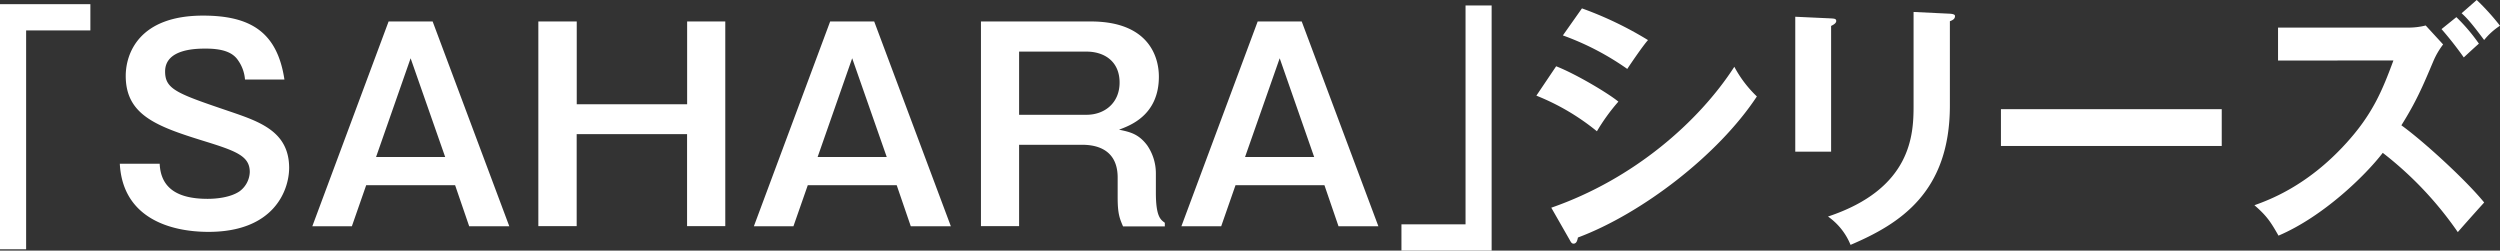<svg xmlns="http://www.w3.org/2000/svg" viewBox="0 0 815.23 81.71"><rect x="0" y="0" width="815.23" height="81.71" fill="#333333" stroke="none"/><defs><style>.cls-1{fill:#fff;}</style></defs><g id="レイヤー_2" data-name="レイヤー 2"><g id="レイヤー_1-2" data-name="レイヤー 1"><path class="cls-1" d="M29.47,1.36V9.92H8.52V81.29H0V1.36Z"/><path class="cls-1" d="M79.89,25.94a12.45,12.45,0,0,0-2.26-6.27c-1.58-2.38-4.59-3.82-10.51-3.82-2.93,0-13.28,0-13.28,7.46,0,5.85,3.93,7.2,21,13,9.93,3.39,19.45,6.61,19.45,18.48C94.25,62,89.4,75.61,68,75.61,55.34,75.61,40,71,39.07,53.4h13c.33,7.46,5.17,11.44,15.61,11.44,2.84,0,7.43-.42,10.43-2.45a8.15,8.15,0,0,0,3.34-6.28c0-5.25-4.42-6.86-15.11-10.17C51,41.19,41,37.47,41,24.75c0-7.2,4.25-19.66,25.21-19.66,15.44,0,24.21,5.34,26.54,20.85Z"/><path class="cls-1" d="M141.08,7l25,66.79H153l-4.59-13.39h-29l-4.67,13.39H101.84L126.72,7Zm-7.18,12L122.63,51.2h22.54Z"/><path class="cls-1" d="M188.07,7v27h36V7h12.44V73.74H224.05v-30h-36v30H175.55V7Z"/><path class="cls-1" d="M285.07,7l25,66.79H297l-4.59-13.39h-29l-4.68,13.39H245.83L270.71,7Zm-7.18,12L266.62,51.2h22.54Z"/><path class="cls-1" d="M355.69,7c18.53,0,22.21,11.1,22.21,18,0,12.71-9.6,16-13,17.29,3.75.76,6.42,1.44,9.18,5.09a16.12,16.12,0,0,1,2.84,9.07v6.35c0,7.8,1.5,8.82,2.92,9.84v1.18H366.21c-1.08-2.54-1.75-4.07-1.75-9.41V57.89c0-10.42-8.94-10.68-11.77-10.68H332.32V73.74H319.88V7Zm-23.37,9.83v20.6h22c5.84,0,10.77-3.81,10.77-10.51,0-7-5.1-10.09-10.77-10.09Z"/><path class="cls-1" d="M424.48,7l25,66.79h-13l-4.59-13.39h-29l-4.67,13.39H385.24L410.12,7Zm-7.18,12L406,51.2h22.54Z"/><path class="cls-1" d="M457,81.71V73.15H477.9V1.78h8.51V81.71Z"/><path class="cls-1" d="M507.45,21.61c6.51,2.55,17,8.82,20.29,11.53a64.25,64.25,0,0,0-7,9.67A75.29,75.29,0,0,0,501,31.19Zm-1.59,46.12C532.75,58.4,554,39.67,565.55,21.78a38.08,38.08,0,0,0,7.35,9.67c-12.61,19.15-37.57,38.22-58.35,46-.17.85-.42,2-1.42,2-.59,0-.84-.43-1.25-1.19Zm10-65a117.16,117.16,0,0,1,21.54,10.34c-1.67,1.87-5.43,7.38-6.76,9.41a88.36,88.36,0,0,0-21-10.93Z"/><path class="cls-1" d="M597.11,6c1,.08,1.67.08,1.67.85s-1,1.27-1.67,1.61v41H585.42v-44Zm38.73-1.53c1.25.09,1.67.34,1.67.77,0,1.1-1.08,1.44-1.67,1.69V34.41c0,28.31-16.28,38.57-32.39,45.44a20.87,20.87,0,0,0-7.35-9.24C623.4,61.54,624,43.82,624,34.5V3.9Z"/><path class="cls-1" d="M724.49,35.6v12h-72v-12Z"/><path class="cls-1" d="M742.85,19.75V9h42.41A22.62,22.62,0,0,0,791,8.31l5.68,6.18a25.2,25.2,0,0,0-3.17,5.43c-3.43,8.14-5.6,13.22-10.44,20.94,7.18,5.17,21,17.8,27,25.17-2.92,3.22-7.6,8.48-8.6,9.66A115.76,115.76,0,0,0,777,49.84c-5.59,7.29-19.37,20.77-34,27-2.59-4.58-3.92-6.53-7.85-9.92,5-1.78,17.2-6.35,29.56-19.83,9-9.75,12.19-17.72,15.77-27.38ZM801,5.59a58.67,58.67,0,0,1,7.35,8.65c-.34.25-3.34,3-4.93,4.49a113.63,113.63,0,0,0-7.26-9.24ZM807.64,0a77.21,77.21,0,0,1,7.59,8.39,22.13,22.13,0,0,0-5.17,4.66c-3.93-5.25-5.43-7-7.35-8.73Z"/></g></g></svg>